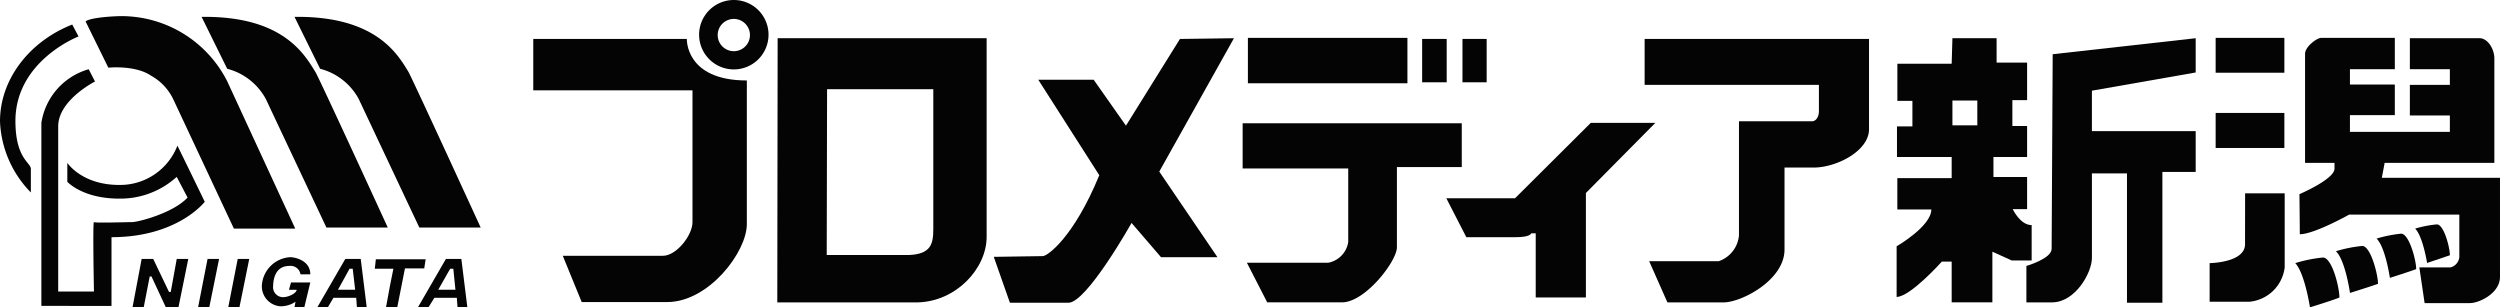 <svg xmlns="http://www.w3.org/2000/svg" width="250" height="30.73" viewBox="0 0 250 30.73">
  <g id="アートワーク_3" data-name="アートワーク 3" transform="translate(125.5 14.866)">
    <g id="アートワーク_3-2" data-name="アートワーク 3" transform="translate(-125.5 -14.866)">
      <g id="グループ化_102" data-name="グループ化 102" transform="translate(0 1.613)">
        <path id="パス_54036" data-name="パス 54036" d="M7.223,7l.631,1.192s-6.311,2.419-6.311,8.45c0,3.787,1.543,4.137,1.543,4.8v2.349A10.729,10.729,0,0,1,0,16.677C0,12.469,2.945,8.683,7.223,7Z" transform="translate(0 -6.159)" fill="#040404"/>
        <path id="パス_54037" data-name="パス 54037" d="M16.533,16.9l.631,1.227s-3.681,1.858-3.681,4.488V39.129h3.576s-.14-7.047,0-6.942,3.261,0,3.822,0,4.067-.877,5.54-2.454l-1.087-2.069a8.38,8.38,0,0,1-5.75,2.174c-3.681,0-5.189-1.683-5.189-1.683V26.261s1.437,2.209,5.189,2.209a6.142,6.142,0,0,0,5.82-3.927c.421.841,2.735,5.61,2.735,5.61s-2.7,3.541-9.326,3.541v6.872H11.8v-18.3A6.612,6.612,0,0,1,16.533,16.9Z" transform="translate(-7.663 -11.589)" fill="#040404"/>
        <path id="パス_54038" data-name="パス 54038" d="M24.4,5.126l2.279,4.628s2.7-.28,4.277.806a5.326,5.326,0,0,1,2.279,2.489l6,12.8h6.136l-6.8-14.726A11.87,11.87,0,0,0,27.8,4.6S25,4.67,24.4,5.126Z" transform="translate(-15.845 -4.6)" fill="#040404"/>
        <path id="パス_54039" data-name="パス 54039" d="M57.5,4.8l2.559,5.189A6.141,6.141,0,0,1,63.916,13c1.122,2.384,6.066,12.867,6.066,12.867h6.136s-6.626-14.445-7.223-15.532C67.808,8.583,65.669,4.691,57.5,4.8Z" transform="translate(-37.34 -4.726)" fill="#040404"/>
        <path id="パス_54040" data-name="パス 54040" d="M84,4.8l2.559,5.189A6.141,6.141,0,0,1,90.416,13c1.122,2.384,6.066,12.867,6.066,12.867h6.136S95.991,11.423,95.395,10.3C94.343,8.583,92.169,4.691,84,4.8Z" transform="translate(-54.549 -4.726)" fill="#040404"/>
        <path id="パス_54041" data-name="パス 54041" d="M43.375,71l-.982,4.838H41.131l-1.437-3.085h-.175l-.6,3.085H37.8L38.712,71h1.157l1.578,3.3h.175l.6-3.3Z" transform="translate(-24.547 -46.721)" fill="#040404"/>
        <path id="パス_54042" data-name="パス 54042" d="M58.6,71l-.982,4.838H56.5L57.447,71Z" transform="translate(-36.691 -46.721)" fill="#040404"/>
        <path id="パス_54043" data-name="パス 54043" d="M67.2,71l-.982,4.838H65.1L66.047,71Z" transform="translate(-42.275 -46.721)" fill="#040404"/>
        <path id="パス_54044" data-name="パス 54044" d="M91.552,75.838H90.5L93.3,71h1.543l.6,4.838h-.982l-.07-.947H92.113Zm2.489-3.857h-.316l-1.157,2.1h1.718Z" transform="translate(-58.77 -46.721)" fill="#040404"/>
        <path id="パス_54045" data-name="パス 54045" d="M120.252,75.838H119.2L122,71h1.543l.6,4.838h-.982l-.07-.947h-2.244Zm2.489-3.857h-.316l-1.192,2.1h1.718Z" transform="translate(-77.408 -46.721)" fill="#040404"/>
        <path id="パス_54046" data-name="パス 54046" d="M108.022,75.9l.386-2.1.351-1.753H106.9l.105-.947h4.979l-.14.912h-1.928l-.771,3.892Z" transform="translate(-69.42 -46.786)" fill="#040404"/>
        <path id="パス_54047" data-name="パス 54047" d="M77.534,70.5c.386,0,2,.28,2,1.718h-.982a1,1,0,0,0-1.122-.841c-1.052,0-1.578.771-1.613,2A1,1,0,0,0,76.8,74.5c.6,0,1.367-.421,1.367-.736h-.771l.21-.736h1.928l-.6,2.489h-.982l.105-.561a2.665,2.665,0,0,1-1.508.456,2,2,0,0,1-1.858-2.1A3.019,3.019,0,0,1,77.534,70.5Z" transform="translate(-48.504 -46.396)" fill="#040404"/>
      </g>
      <g id="グループ化_106" data-name="グループ化 106" transform="translate(53.327)">
        <path id="パス_54048" data-name="パス 54048" d="M288.653,15.054h5.54l3.226,4.591,5.4-8.672,5.4-.073-7.468,13.336,5.82,8.562h-5.645l-2.945-3.425s-4.488,7.98-6.311,7.98h-5.855L284.2,32.762l4.908-.073c.456,0,3.085-1.858,5.645-8.089Z" transform="translate(-238.151 -7.078)" fill="#040404"/>
        <g id="グループ化_103" data-name="グループ化 103" transform="translate(70.937 3.787)">
          <rect id="長方形_81" data-name="長方形 81" width="15.953" height="4.54" transform="translate(0.526)" fill="#040404"/>
          <rect id="長方形_82" data-name="長方形 82" width="2.454" height="4.337" transform="translate(17.951 0.105)" fill="#040404"/>
          <rect id="長方形_83" data-name="長方形 83" width="2.419" height="4.337" transform="translate(21.983 0.105)" fill="#040404"/>
          <path id="パス_54049" data-name="パス 54049" d="M355.6,32.3h21.913v4.383h-6.486v8.029c0,1.367-3.155,5.5-5.5,5.5h-7.468l-2.034-3.962h8.134a2.49,2.49,0,0,0,2-2.069V36.823H355.6V32.405" transform="translate(-355.6 -23.763)" fill="#040404"/>
        </g>
        <path id="パス_54050" data-name="パス 54050" d="M428.445,32.2H434.9l-6.942,7.012V49.66H422.94V43.244h-.456s-.035.386-1.543.386H416l-2-3.892h6.872Z" transform="translate(-322.695 -19.912)" fill="#040404"/>
        <path id="パス_54051" data-name="パス 54051" d="M470.9,11.1h22.439v9.038c0,2.15-3.226,3.826-5.54,3.826h-2.91v8.2c0,3.061-4.312,5.284-6.1,5.284h-5.61l-1.823-4.118H478.3a3,3,0,0,0,2.034-2.587V19.336h7.328c.28,0,.666-.328.666-1.02V15.692H470.9Z" transform="translate(-359.764 -7.208)" fill="#040404"/>
        <g id="グループ化_104" data-name="グループ化 104" transform="translate(136.34 3.822)">
          <path id="パス_54052" data-name="パス 54052" d="M548.875,10.9h4.418v2.441h3.05v3.753H554.87v2.587h1.473v3.1h-3.366v2h3.366v3.207h-1.437s.736,1.6,1.893,1.6v3.534h-2l-1.928-.875v5.065H548.8V33.236h-.982s-3.155,3.534-4.523,3.534V31.706s3.471-2,3.471-3.68h-3.4V24.892H548.8V22.779h-5.469V19.718h1.543V17.167H543.37V13.451H548.8Zm2.489,6.231h-2.489v2.478h2.489Z" transform="translate(-543.3 -10.9)" fill="#040404"/>
          <path id="パス_54053" data-name="パス 54053" d="M582.93,12.5l14.3-1.6v3.425l-10.378,1.822v4.044h10.378v4.081H593.9V37.353h-3.541V24.418h-3.506v8.453c0,1.457-1.648,4.445-4,4.445H580.3V33.673s2.524-.729,2.524-1.712S582.93,12.5,582.93,12.5Z" transform="translate(-567.328 -10.9)" fill="#040404"/>
        </g>
        <g id="グループ化_105" data-name="グループ化 105" transform="translate(167.642 3.787)">
          <rect id="長方形_84" data-name="長方形 84" width="6.872" height="3.485" transform="translate(0.596)" fill="#040404"/>
          <rect id="長方形_85" data-name="長方形 85" width="6.872" height="3.503" transform="translate(0.596 7.507)" fill="#040404"/>
          <path id="パス_54054" data-name="パス 54054" d="M636.641,52.3H640.6v7.4a3.914,3.914,0,0,1-3.506,3.436h-4V59.277s3.541-.035,3.541-1.893Z" transform="translate(-633.1 -36.751)" fill="#040404"/>
          <path id="パス_54055" data-name="パス 54055" d="M660.874,10.8h7.363v3.133h-4.488v1.53h4.488v3.06h-4.488V20.2h9.992V18.56h-4V15.5h4V13.933h-4v-3.1h6.977c.771,0,1.473,1.02,1.473,2.04V23.3H667.22l-.281,1.494h11.815V34.7c0,1.639-2.069,2.623-3.015,2.623h-4.523l-.526-3.57h3.12a1.187,1.187,0,0,0,.877-1.02V28.47H663.679s-3.506,1.967-4.944,1.967c0-.984-.035-4.008-.035-4.008s3.506-1.494,3.506-2.55V23.3h-2.945V12.4C659.261,11.674,660.453,10.8,660.874,10.8Z" transform="translate(-649.724 -10.8)" fill="#040404"/>
          <path id="パス_54056" data-name="パス 54056" d="M657.5,71.161a13.923,13.923,0,0,1,2.77-.561c.912,0,1.648,2.98,1.648,4-.561.245-2.945.982-2.945.982S658.447,72.143,657.5,71.161Z" transform="translate(-648.945 -48.635)" fill="#040404"/>
          <path id="パス_54057" data-name="パス 54057" d="M669.1,67.826a13.786,13.786,0,0,1,2.63-.526c.841,0,1.578,2.84,1.578,3.787-.561.21-2.8.912-2.8.912S670.047,68.737,669.1,67.826Z" transform="translate(-656.478 -46.492)" fill="#040404"/>
          <path id="パス_54058" data-name="パス 54058" d="M680.7,64.291a12.867,12.867,0,0,1,2.454-.491c.806,0,1.508,2.665,1.508,3.541-.526.21-2.63.877-2.63.877S681.577,65.132,680.7,64.291Z" transform="translate(-664.011 -44.219)" fill="#040404"/>
          <path id="パス_54059" data-name="パス 54059" d="M691.7,62.121a11.114,11.114,0,0,1,2.174-.421c.7,0,1.3,2.314,1.3,3.085l-2.279.771S692.471,62.892,691.7,62.121Z" transform="translate(-671.154 -43.047)" fill="#040404"/>
        </g>
        <path id="パス_54060" data-name="パス 54060" d="M152.1,11.1h15.357s-.175,4.155,6,4.155V29.613c0,2.806-3.822,7.8-7.959,7.8h-8.555l-1.893-4.628h10.027c1.332,0,2.945-2.041,2.945-3.353V16.239H152.1Z" transform="translate(-152.1 -7.208)" fill="#040404"/>
        <path id="パス_54061" data-name="パス 54061" d="M206.342,3.471A3.471,3.471,0,1,1,202.871,0a3.471,3.471,0,0,1,3.471,3.471Zm-3.471-1.578a1.613,1.613,0,1,0,1.613,1.578,1.613,1.613,0,0,0-1.613-1.578Z" transform="translate(-182.816 0)" fill="#040404"/>
        <path id="パス_54062" data-name="パス 54062" d="M221.735,10.9h20.9V30.759c0,3.17-3.05,6.486-6.942,6.559H221.7Zm4.908,21.681h8.169c2.279-.073,2.489-1.13,2.489-2.624V16H226.679Z" transform="translate(-197.298 -7.078)" fill="#040404"/>
      </g>
    </g>
  </g>
</svg>
